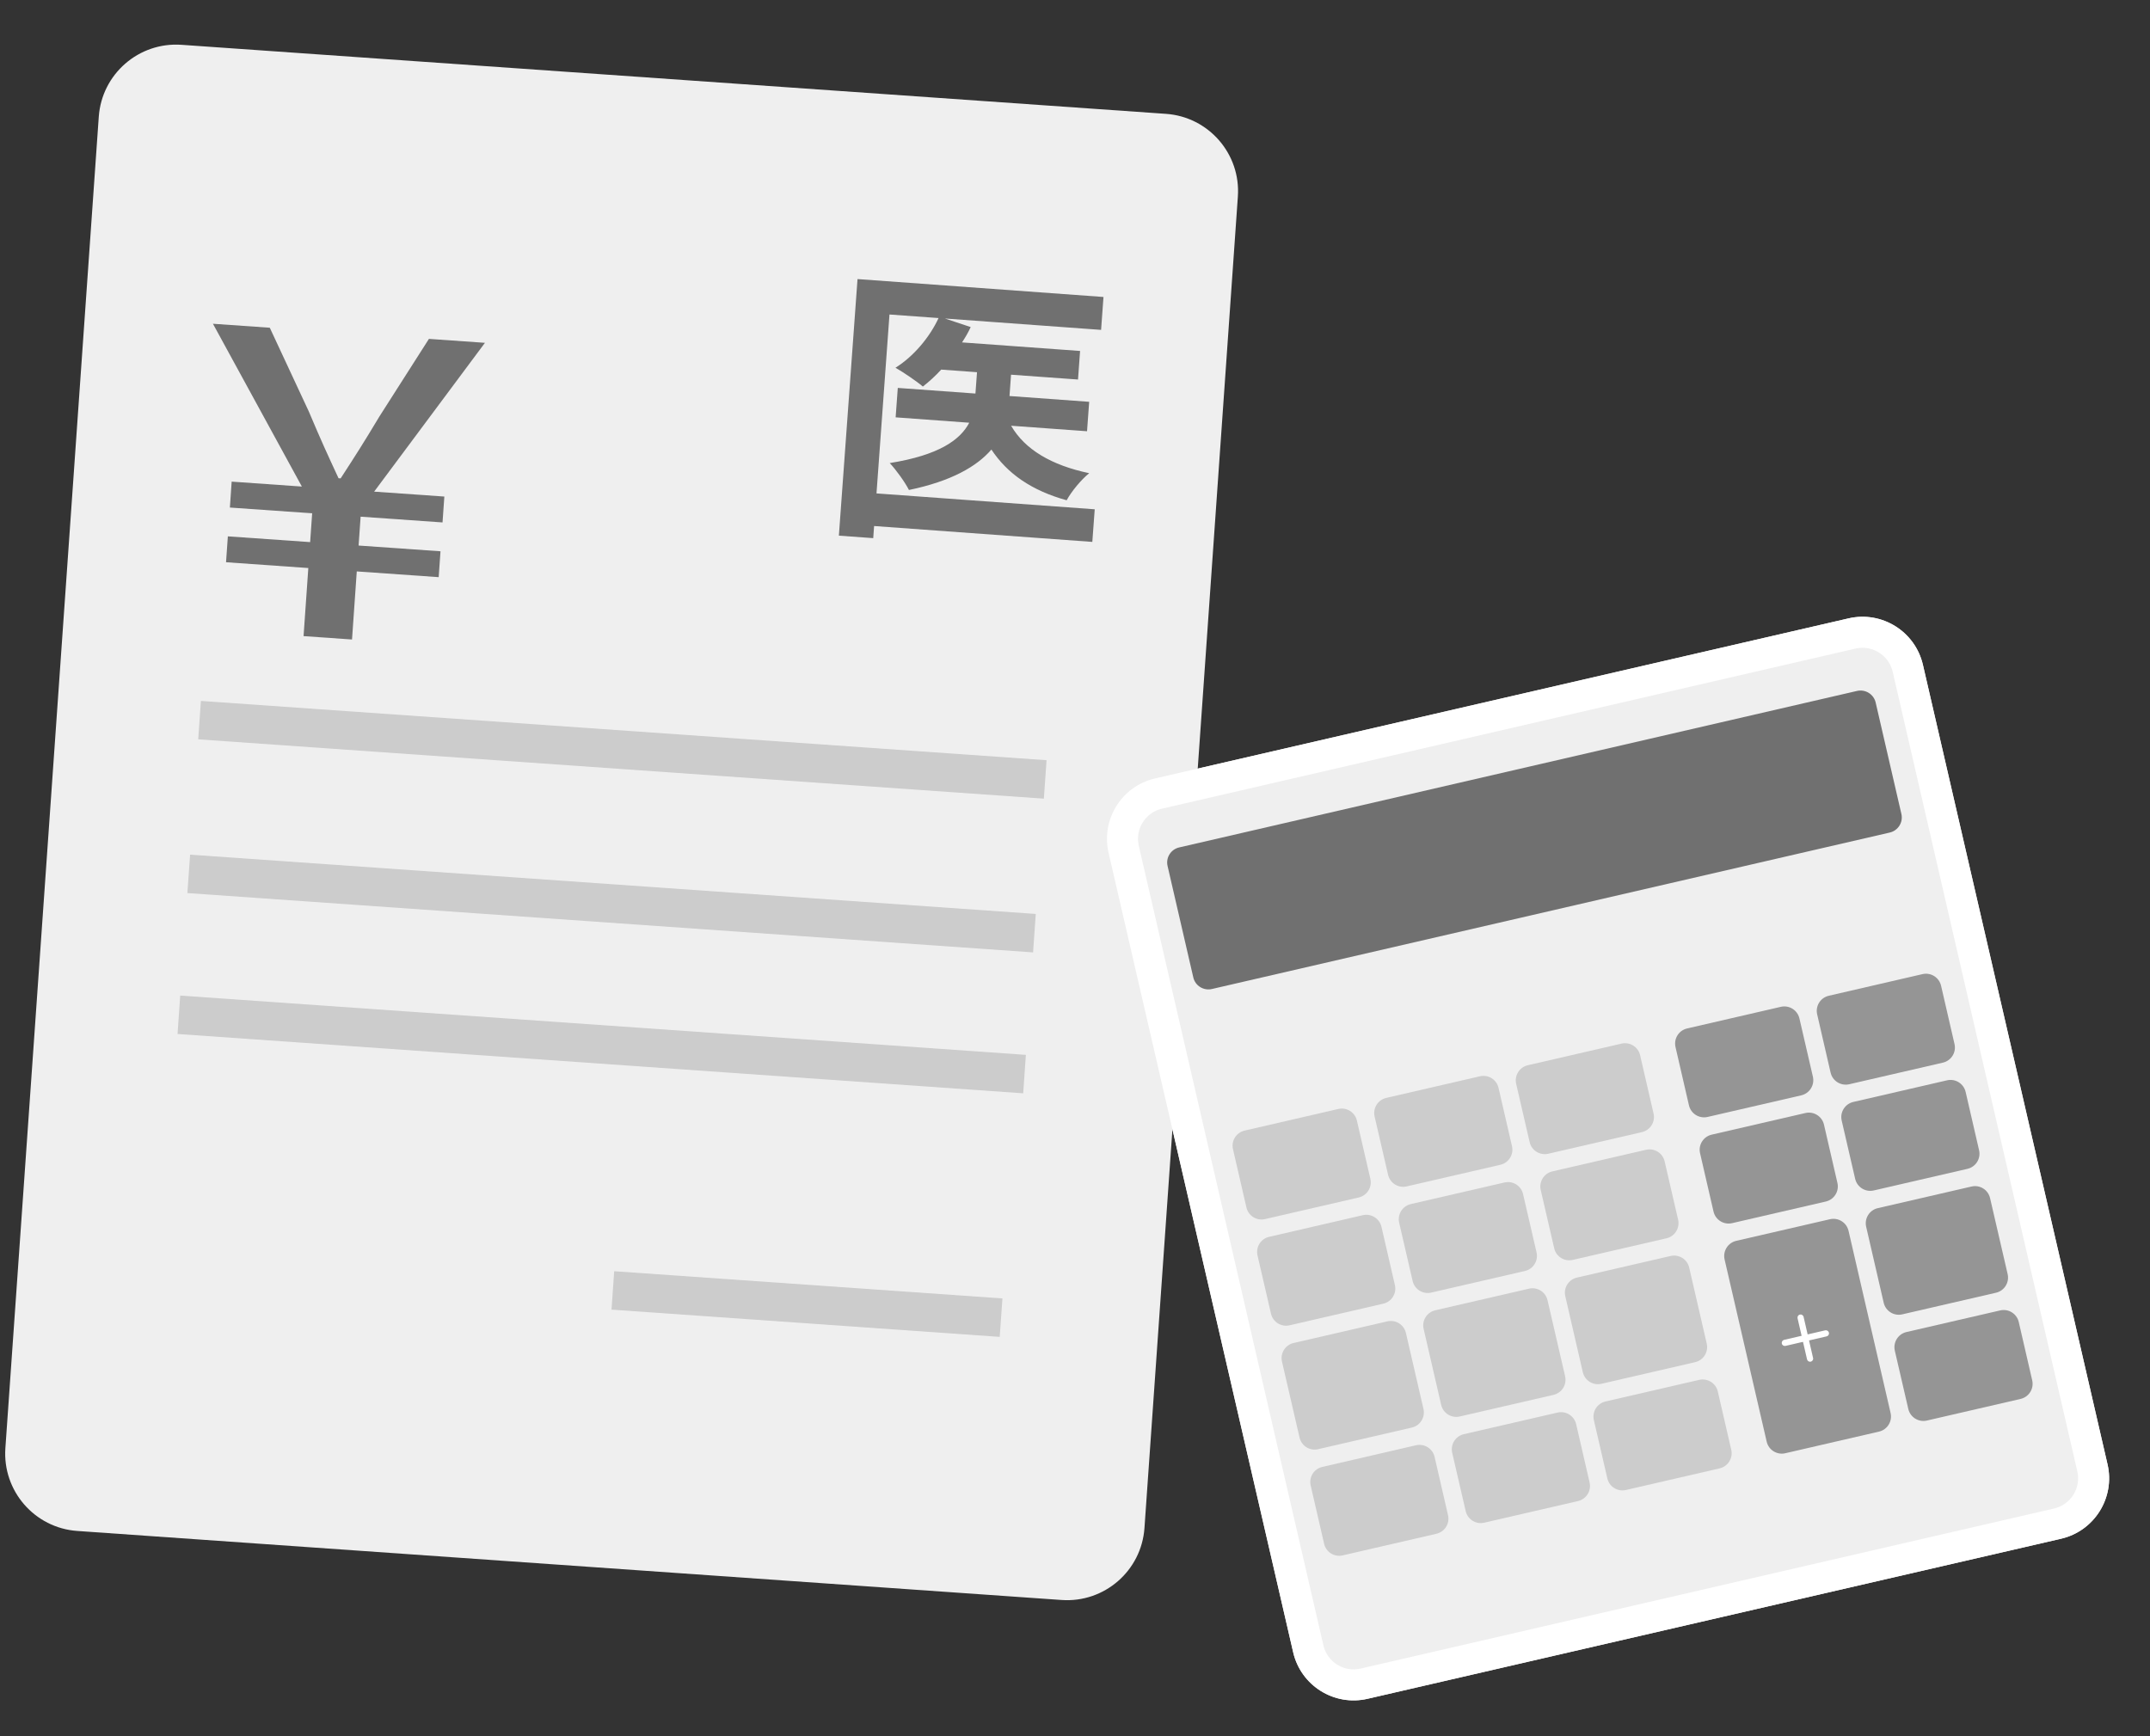 <svg width="52" height="42" viewBox="0 0 52 42" fill="none" xmlns="http://www.w3.org/2000/svg">
<rect x="0" y="0" width="52" height="42" fill="#333333" stroke="none"/>
<path d="M5.305 18.997L4.686 18.954L3.925 29.8L4.545 29.843L5.305 18.997Z" fill="#CCCCCC"/>
<path d="M27.68 36.965L29.939 4.756C30.012 3.723 29.233 2.826 28.199 2.754L4.392 1.084C3.358 1.011 2.462 1.79 2.389 2.824L0.13 35.033C0.058 36.066 0.837 36.963 1.87 37.035L25.677 38.705C26.711 38.777 27.607 37.998 27.68 36.965Z" fill="#EFEFEF"/>
<path d="M25.312 18.39L4.859 16.956L4.794 17.885L25.247 19.32L25.312 18.39Z" fill="#CCCCCC"/>
<path d="M25.051 22.109L4.598 20.675L4.532 21.604L24.986 23.039L25.051 22.109Z" fill="#CCCCCC"/>
<path d="M24.812 25.518L4.359 24.084L4.294 25.013L24.747 26.448L24.812 25.518Z" fill="#CCCCCC"/>
<path d="M24.245 31.41L14.855 30.752L14.79 31.681L24.179 32.34L24.245 31.41Z" fill="#CCCCCC"/>
<path d="M26.477 12.32L26.419 13.109L21.141 12.725L21.12 13.018L20.289 12.958L20.74 6.751L26.689 7.184L26.631 7.98L22.854 7.705L23.477 7.912C23.419 8.041 23.347 8.162 23.268 8.283L26.123 8.49L26.073 9.181L24.453 9.064L24.416 9.58L26.343 9.72L26.291 10.432L24.455 10.299C24.785 10.87 25.424 11.254 26.344 11.447C26.15 11.601 25.911 11.893 25.798 12.102C24.945 11.865 24.364 11.457 23.978 10.875C23.625 11.284 23.01 11.64 21.984 11.853C21.892 11.671 21.675 11.367 21.519 11.202C22.726 11.009 23.231 10.631 23.442 10.226L21.662 10.096L21.714 9.384L23.592 9.52L23.63 9.004L22.764 8.941C22.619 9.099 22.469 9.235 22.32 9.351C22.168 9.22 21.84 9 21.658 8.896C22.092 8.625 22.483 8.163 22.7 7.694L21.513 7.608L21.199 11.936L26.477 12.32Z" fill="#707070"/>
<path d="M7.342 15.388L7.457 13.741L5.467 13.601L5.511 12.975L7.501 13.114L7.55 12.417L5.56 12.278L5.603 11.651L7.301 11.77L5.15 7.832L6.525 7.928L7.469 9.954C7.774 10.676 7.915 10.981 8.188 11.569L8.239 11.572C8.592 11.028 8.786 10.727 9.177 10.074L10.374 8.198L11.729 8.293L9.049 11.893L10.747 12.012L10.703 12.638L8.722 12.499L8.673 13.197L10.654 13.336L10.61 13.962L8.629 13.823L8.514 15.47L7.342 15.388Z" fill="#707070"/>
<path d="M44.709 14.959L27.936 18.831C27.129 19.017 26.626 19.823 26.812 20.63L31.277 39.971C31.464 40.778 32.269 41.281 33.076 41.095L49.849 37.223C50.656 37.036 51.159 36.231 50.973 35.424L46.508 16.083C46.321 15.275 45.516 14.772 44.709 14.959Z" fill="#EFEFEF"/>
<path fill-rule="evenodd" clip-rule="evenodd" d="M28.105 19.562C27.701 19.655 27.45 20.058 27.543 20.461L32.008 39.802C32.101 40.206 32.504 40.458 32.908 40.364L49.68 36.492C50.084 36.399 50.335 35.996 50.242 35.593L45.777 16.252C45.684 15.848 45.281 15.596 44.877 15.69L28.105 19.562ZM26.812 20.63C26.626 19.823 27.129 19.017 27.936 18.831L44.709 14.959C45.516 14.773 46.321 15.276 46.508 16.083L50.973 35.424C51.159 36.231 50.656 37.037 49.849 37.223L33.076 41.095C32.269 41.282 31.464 40.778 31.277 39.971L26.812 20.63Z" fill="white"/>
<path d="M44.915 16.714L28.52 20.5C28.318 20.546 28.192 20.748 28.239 20.949L28.861 23.644C28.907 23.846 29.109 23.971 29.31 23.925L45.706 20.14C45.908 20.093 46.034 19.892 45.987 19.69L45.365 16.995C45.319 16.794 45.117 16.668 44.915 16.714Z" fill="#707070"/>
<path d="M32.368 26.827L30.102 27.35C29.9 27.397 29.774 27.598 29.821 27.8L30.146 29.21C30.193 29.412 30.394 29.538 30.596 29.491L32.862 28.968C33.064 28.921 33.19 28.72 33.144 28.518L32.818 27.108C32.771 26.906 32.57 26.78 32.368 26.827Z" fill="#CCCCCC"/>
<path d="M35.794 26.036L33.528 26.559C33.326 26.606 33.2 26.807 33.246 27.009L33.572 28.419C33.619 28.621 33.82 28.747 34.022 28.7L36.288 28.177C36.49 28.13 36.616 27.929 36.569 27.727L36.244 26.317C36.197 26.115 35.996 25.989 35.794 26.036Z" fill="#CCCCCC"/>
<path d="M39.218 25.246L36.951 25.769C36.749 25.816 36.624 26.017 36.67 26.219L36.996 27.629C37.042 27.831 37.244 27.956 37.446 27.91L39.712 27.387C39.914 27.34 40.04 27.139 39.993 26.937L39.668 25.527C39.621 25.325 39.42 25.199 39.218 25.246Z" fill="#CCCCCC"/>
<path d="M32.962 29.396L30.695 29.92C30.494 29.966 30.368 30.168 30.414 30.369L30.74 31.779C30.787 31.981 30.988 32.107 31.19 32.06L33.456 31.537C33.658 31.491 33.784 31.289 33.737 31.087L33.412 29.677C33.365 29.476 33.164 29.35 32.962 29.396Z" fill="#CCCCCC"/>
<path d="M36.388 28.605L34.121 29.128C33.919 29.175 33.794 29.377 33.84 29.578L34.166 30.988C34.212 31.19 34.414 31.316 34.615 31.269L36.882 30.746C37.084 30.7 37.21 30.498 37.163 30.296L36.837 28.886C36.791 28.684 36.59 28.559 36.388 28.605Z" fill="#CCCCCC"/>
<path d="M39.812 27.814L37.545 28.337C37.343 28.384 37.218 28.585 37.264 28.787L37.59 30.197C37.636 30.399 37.837 30.525 38.039 30.478L40.306 29.955C40.508 29.909 40.633 29.707 40.587 29.505L40.261 28.095C40.215 27.893 40.013 27.768 39.812 27.814Z" fill="#CCCCCC"/>
<path d="M34.247 34.962L31.981 35.486C31.779 35.532 31.653 35.733 31.7 35.935L32.025 37.345C32.072 37.547 32.273 37.673 32.475 37.626L34.741 37.103C34.943 37.056 35.069 36.855 35.022 36.653L34.697 35.243C34.65 35.041 34.449 34.916 34.247 34.962Z" fill="#CCCCCC"/>
<path d="M37.671 34.171L35.404 34.694C35.203 34.741 35.077 34.942 35.123 35.144L35.449 36.554C35.495 36.756 35.697 36.882 35.899 36.835L38.165 36.312C38.367 36.265 38.493 36.064 38.446 35.862L38.121 34.452C38.074 34.25 37.873 34.125 37.671 34.171Z" fill="#CCCCCC"/>
<path d="M41.097 33.38L38.83 33.903C38.628 33.95 38.503 34.151 38.549 34.353L38.875 35.763C38.921 35.965 39.123 36.091 39.325 36.044L41.591 35.521C41.793 35.474 41.919 35.273 41.872 35.071L41.547 33.661C41.5 33.459 41.298 33.334 41.097 33.38Z" fill="#CCCCCC"/>
<path d="M44.259 29.494L41.992 30.017C41.791 30.064 41.665 30.265 41.711 30.467L42.729 34.874C42.775 35.076 42.977 35.202 43.179 35.155L45.445 34.632C45.647 34.585 45.773 34.384 45.726 34.182L44.709 29.775C44.662 29.573 44.461 29.447 44.259 29.494Z" fill="#959595"/>
<path d="M43.665 26.925L41.399 27.448C41.197 27.495 41.071 27.696 41.118 27.898L41.443 29.308C41.49 29.51 41.691 29.636 41.893 29.589L44.159 29.066C44.361 29.019 44.487 28.818 44.44 28.616L44.115 27.206C44.068 27.004 43.867 26.878 43.665 26.925Z" fill="#959595"/>
<path d="M43.071 24.356L40.805 24.879C40.603 24.926 40.477 25.127 40.524 25.329L40.849 26.739C40.896 26.941 41.097 27.066 41.299 27.02L43.566 26.497C43.767 26.45 43.893 26.249 43.847 26.047L43.521 24.637C43.474 24.435 43.273 24.309 43.071 24.356Z" fill="#959595"/>
<path d="M47.091 26.134L44.824 26.657C44.623 26.704 44.497 26.905 44.543 27.107L44.869 28.517C44.916 28.719 45.117 28.845 45.319 28.798L47.585 28.275C47.787 28.228 47.913 28.027 47.866 27.825L47.541 26.415C47.494 26.213 47.293 26.087 47.091 26.134Z" fill="#959595"/>
<path d="M46.497 23.565L44.231 24.088C44.029 24.135 43.903 24.336 43.95 24.538L44.275 25.948C44.322 26.15 44.523 26.275 44.725 26.229L46.991 25.706C47.193 25.659 47.319 25.458 47.272 25.256L46.947 23.846C46.9 23.644 46.699 23.518 46.497 23.565Z" fill="#959595"/>
<path d="M33.554 31.965L31.287 32.488C31.085 32.535 30.96 32.736 31.006 32.938L31.431 34.776C31.477 34.978 31.679 35.104 31.88 35.057L34.147 34.534C34.349 34.487 34.474 34.286 34.428 34.084L34.004 32.246C33.957 32.044 33.756 31.918 33.554 31.965Z" fill="#CCCCCC"/>
<path d="M36.98 31.174L34.713 31.697C34.511 31.744 34.385 31.945 34.432 32.147L34.856 33.985C34.903 34.187 35.104 34.313 35.306 34.266L37.573 33.743C37.775 33.696 37.9 33.495 37.854 33.293L37.429 31.455C37.383 31.253 37.181 31.127 36.98 31.174Z" fill="#CCCCCC"/>
<path d="M40.405 30.383L38.139 30.906C37.937 30.953 37.811 31.154 37.858 31.356L38.282 33.194C38.329 33.396 38.53 33.522 38.732 33.475L40.998 32.952C41.2 32.906 41.326 32.704 41.279 32.502L40.855 30.664C40.809 30.462 40.607 30.337 40.405 30.383Z" fill="#CCCCCC"/>
<path d="M48.376 31.7L46.109 32.223C45.908 32.27 45.782 32.471 45.828 32.673L46.154 34.083C46.201 34.285 46.402 34.411 46.604 34.364L48.87 33.841C49.072 33.794 49.198 33.593 49.151 33.391L48.826 31.981C48.779 31.779 48.578 31.653 48.376 31.7Z" fill="#959595"/>
<path d="M47.683 28.703L45.416 29.226C45.214 29.273 45.089 29.474 45.135 29.676L45.559 31.514C45.606 31.716 45.807 31.842 46.009 31.795L48.276 31.272C48.478 31.225 48.603 31.024 48.557 30.822L48.132 28.984C48.086 28.782 47.885 28.656 47.683 28.703Z" fill="#959595"/>
<path fill-rule="evenodd" clip-rule="evenodd" d="M43.532 31.8C43.572 31.791 43.613 31.816 43.622 31.857L43.851 32.85C43.861 32.89 43.835 32.93 43.795 32.94C43.755 32.949 43.715 32.924 43.705 32.883L43.476 31.89C43.467 31.85 43.492 31.81 43.532 31.8Z" fill="white"/>
<path fill-rule="evenodd" clip-rule="evenodd" d="M43.095 32.502C43.086 32.461 43.111 32.421 43.151 32.412L44.144 32.182C44.185 32.173 44.225 32.198 44.234 32.239C44.244 32.279 44.218 32.319 44.178 32.328L43.185 32.558C43.145 32.567 43.104 32.542 43.095 32.502Z" fill="white"/>
</svg>
